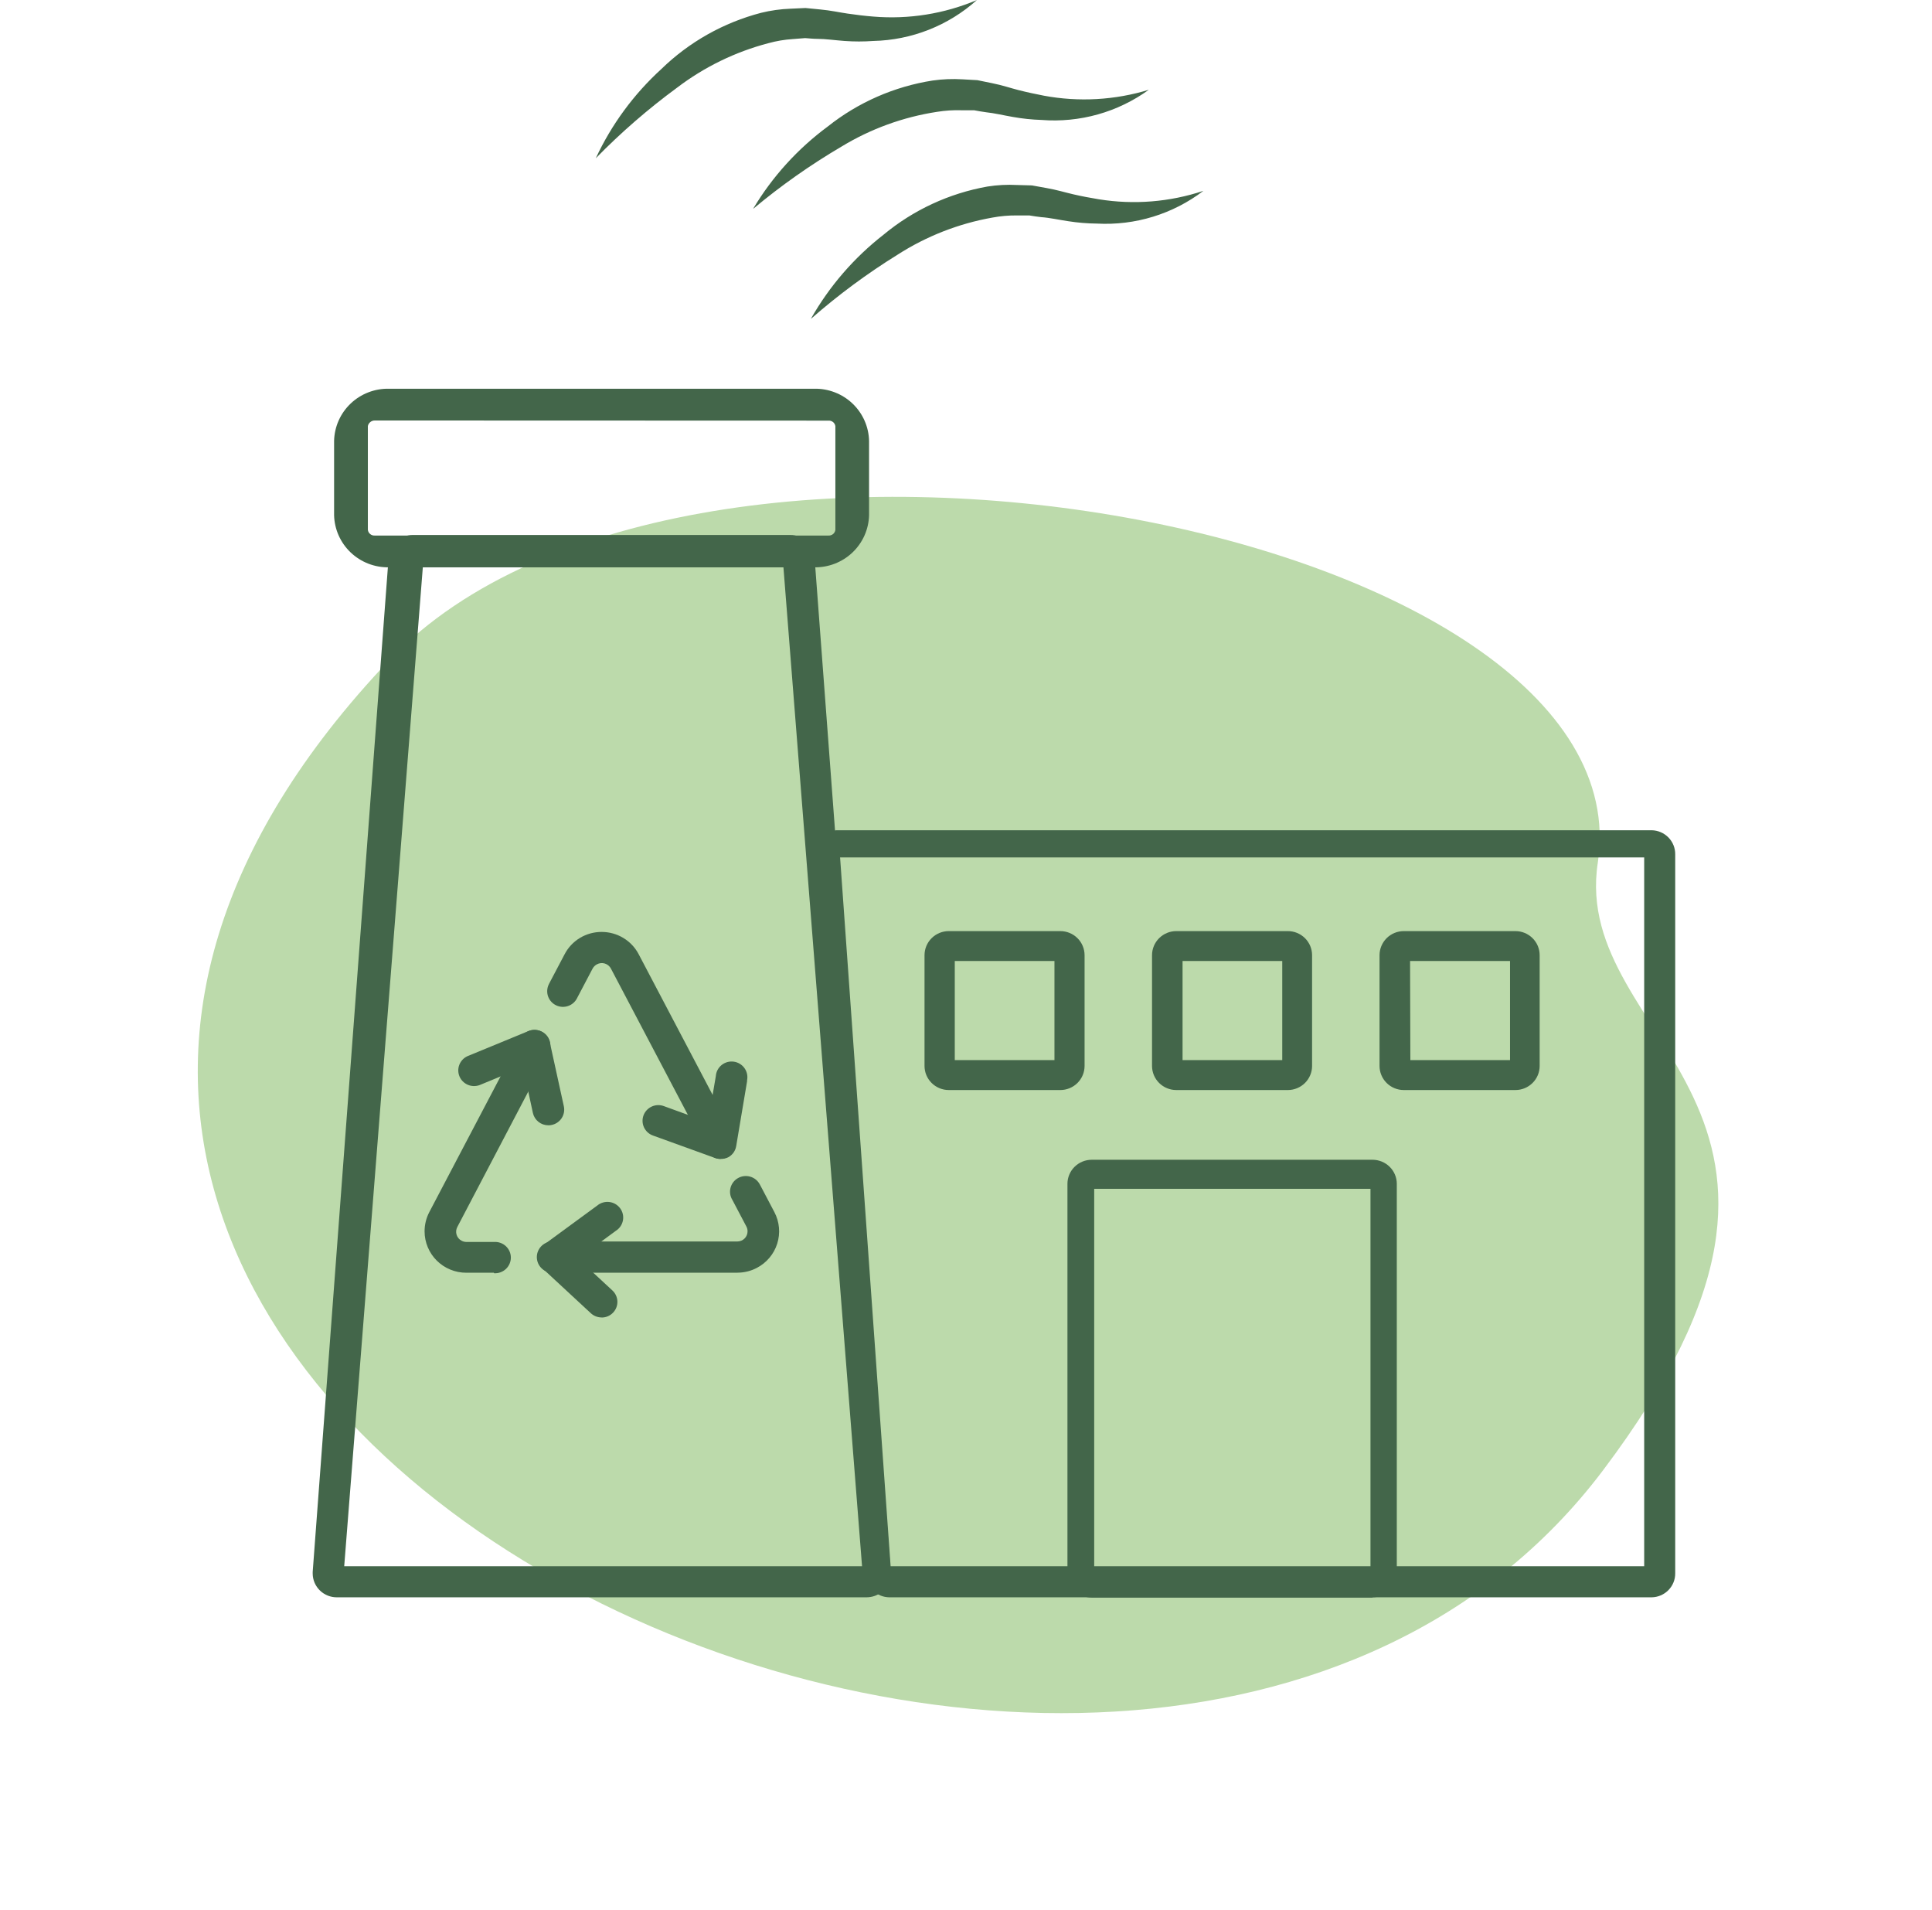<?xml version="1.0" encoding="UTF-8"?> <svg xmlns="http://www.w3.org/2000/svg" width="173" height="171" viewBox="0 0 173 171" fill="none"><path fill-rule="evenodd" clip-rule="evenodd" d="M143.076 77.221C140.584 93.438 168.221 98.912 143.547 131.623C101.492 187.445 -28.698 125.843 34.914 59.042C61.982 30.769 147.576 47.374 143.076 77.221Z" fill="#BCDAAB"></path><g clip-path="url(#clip0_1211_6611)"><path d="M147.894 143H79.637C79.095 142.994 78.575 142.785 78.183 142.413C77.79 142.041 77.555 141.536 77.525 140.998L72.93 76.635C72.885 76.073 73.064 75.515 73.43 75.083C73.796 74.652 74.319 74.38 74.885 74.328H147.894C148.462 74.338 149.003 74.57 149.399 74.974C149.794 75.379 150.013 75.922 150.006 76.485V140.849C150.013 141.412 149.794 141.954 149.398 142.357C149.002 142.761 148.461 142.992 147.894 143ZM79.75 140.219H147.228V76.76H75.225L79.75 140.219Z" fill="#43664A"></path><path d="M77.563 143H30.181C29.898 143.003 29.616 142.951 29.354 142.847C29.091 142.742 28.851 142.588 28.649 142.391C28.446 142.195 28.285 141.961 28.173 141.703C28.062 141.445 28.003 141.167 28 140.886C28 140.83 28 140.774 28 140.724L34.801 49.872C34.844 49.331 35.092 48.825 35.496 48.459C35.899 48.092 36.428 47.891 36.976 47.895H70.761C71.309 47.891 71.838 48.092 72.241 48.459C72.645 48.825 72.893 49.331 72.936 49.872L79.75 140.724C79.769 141.004 79.732 141.285 79.641 141.551C79.549 141.817 79.406 142.062 79.22 142.273C79.033 142.484 78.806 142.656 78.552 142.78C78.297 142.904 78.021 142.976 77.739 142.994L77.563 143ZM30.822 140.219H77.192L70.152 50.782H37.862L30.822 140.219Z" fill="#43664A"></path><path d="M72.905 50.789H34.832C33.556 50.814 32.323 50.336 31.401 49.461C30.48 48.585 29.946 47.383 29.916 46.118V39.477C29.93 38.85 30.067 38.231 30.321 37.657C30.575 37.082 30.941 36.563 31.398 36.129C31.854 35.694 32.392 35.354 32.982 35.126C33.571 34.898 34.2 34.787 34.832 34.801H72.905C73.537 34.787 74.166 34.898 74.755 35.126C75.344 35.354 75.883 35.694 76.339 36.129C76.796 36.563 77.161 37.082 77.415 37.657C77.67 38.231 77.807 38.85 77.82 39.477V46.124C77.789 47.389 77.254 48.589 76.333 49.463C75.412 50.337 74.179 50.814 72.905 50.789ZM33.569 37.644C33.422 37.641 33.278 37.689 33.163 37.781C33.048 37.872 32.969 38 32.94 38.143V47.44C32.96 47.588 33.037 47.722 33.153 47.816C33.27 47.91 33.419 47.956 33.569 47.945H74.174C74.324 47.956 74.473 47.91 74.59 47.816C74.706 47.722 74.783 47.588 74.803 47.44V38.155C74.783 38.008 74.706 37.874 74.589 37.782C74.472 37.689 74.324 37.644 74.174 37.657L33.569 37.644ZM122.902 143.025H97.759C97.183 143.025 96.631 142.798 96.223 142.395C95.815 141.992 95.585 141.445 95.584 140.874V105.979C95.585 105.408 95.815 104.861 96.223 104.458C96.631 104.055 97.183 103.828 97.759 103.828H122.902C123.477 103.828 124.03 104.055 124.437 104.458C124.845 104.861 125.075 105.408 125.076 105.979V140.849C125.075 141.42 124.845 141.967 124.437 142.37C124.03 142.774 123.477 143 122.902 143V143.025ZM97.979 140.4H122.719V106.428H97.979V140.4ZM44.229 113.942H41.759C41.268 113.943 40.782 113.848 40.328 113.662C39.874 113.476 39.462 113.204 39.115 112.86C38.767 112.516 38.492 112.107 38.304 111.657C38.116 111.207 38.019 110.725 38.019 110.238C38.018 109.64 38.163 109.049 38.44 108.517L46.611 92.96C46.784 92.629 47.082 92.38 47.44 92.267C47.797 92.154 48.186 92.187 48.519 92.358C48.853 92.529 49.104 92.825 49.218 93.18C49.331 93.534 49.298 93.92 49.126 94.25L40.954 109.839C40.896 109.947 40.86 110.064 40.848 110.186C40.836 110.307 40.849 110.43 40.886 110.546C40.923 110.662 40.983 110.77 41.063 110.863C41.143 110.956 41.24 111.032 41.35 111.086C41.479 111.151 41.621 111.185 41.765 111.186H44.235C44.429 111.173 44.623 111.2 44.805 111.265C44.987 111.329 45.154 111.43 45.296 111.561C45.437 111.693 45.55 111.851 45.627 112.028C45.704 112.204 45.744 112.394 45.744 112.586C45.744 112.778 45.704 112.968 45.627 113.144C45.55 113.321 45.437 113.479 45.296 113.611C45.154 113.742 44.987 113.843 44.805 113.907C44.623 113.972 44.429 113.999 44.235 113.986L44.229 113.942ZM64.532 103.753C64.273 103.754 64.019 103.684 63.797 103.551C63.575 103.418 63.395 103.227 63.275 102.999L54.708 86.718C54.652 86.609 54.575 86.513 54.481 86.435C54.387 86.356 54.279 86.297 54.161 86.261C54.044 86.225 53.921 86.213 53.799 86.225C53.676 86.237 53.558 86.273 53.45 86.331C53.285 86.42 53.15 86.554 53.061 86.718L51.684 89.337C51.525 89.672 51.238 89.932 50.886 90.057C50.534 90.183 50.146 90.165 49.808 90.007C49.469 89.849 49.208 89.564 49.081 89.215C48.955 88.866 48.973 88.481 49.132 88.146C49.145 88.109 49.162 88.073 49.182 88.04L50.559 85.427C50.872 84.824 51.348 84.319 51.932 83.967C52.517 83.615 53.188 83.43 53.871 83.432C54.556 83.431 55.227 83.616 55.813 83.968C56.398 84.32 56.875 84.825 57.19 85.427L65.751 101.708C65.918 102.039 65.945 102.422 65.827 102.772C65.709 103.123 65.456 103.413 65.123 103.579C64.93 103.682 64.714 103.737 64.494 103.741L64.532 103.753ZM66.034 113.942H49.578C49.385 113.955 49.191 113.928 49.009 113.864C48.827 113.799 48.659 113.698 48.518 113.567C48.377 113.436 48.264 113.277 48.187 113.101C48.11 112.925 48.07 112.735 48.07 112.542C48.07 112.35 48.11 112.16 48.187 111.984C48.264 111.808 48.377 111.649 48.518 111.518C48.659 111.387 48.827 111.286 49.009 111.221C49.191 111.156 49.385 111.13 49.578 111.143H66.028C66.148 111.143 66.267 111.119 66.378 111.073C66.489 111.027 66.59 110.96 66.675 110.875C66.76 110.791 66.827 110.69 66.872 110.58C66.917 110.47 66.94 110.351 66.939 110.232C66.941 110.087 66.906 109.943 66.839 109.814L65.582 107.426C65.482 107.266 65.415 107.088 65.386 106.902C65.358 106.716 65.366 106.526 65.413 106.344C65.459 106.161 65.542 105.99 65.657 105.84C65.771 105.69 65.915 105.564 66.08 105.471C66.244 105.377 66.426 105.317 66.614 105.294C66.803 105.272 66.994 105.287 67.176 105.339C67.358 105.391 67.528 105.479 67.675 105.598C67.823 105.716 67.944 105.863 68.033 106.029L68.09 106.135L69.347 108.524C69.802 109.394 69.891 110.407 69.594 111.343C69.297 112.278 68.639 113.058 67.763 113.512C67.23 113.791 66.637 113.937 66.034 113.936V113.942Z" fill="#43664A"></path><path d="M49.101 100.742C48.778 100.742 48.465 100.633 48.213 100.432C47.961 100.231 47.787 99.951 47.718 99.638L46.832 95.541L42.941 97.144C42.598 97.269 42.22 97.258 41.886 97.114C41.551 96.969 41.286 96.702 41.145 96.367C41.005 96.033 41 95.658 41.132 95.32C41.264 94.983 41.523 94.709 41.853 94.556L47.309 92.311C47.5 92.231 47.707 92.195 47.914 92.203C48.121 92.212 48.324 92.266 48.508 92.361C48.691 92.456 48.852 92.591 48.977 92.754C49.102 92.918 49.19 93.108 49.233 93.309L50.49 99.046C50.568 99.409 50.499 99.787 50.296 100.1C50.093 100.412 49.774 100.631 49.409 100.71C49.308 100.735 49.204 100.745 49.101 100.742ZM64.501 103.753C64.336 103.752 64.172 103.723 64.017 103.666L58.467 101.658C58.114 101.531 57.827 101.27 57.668 100.932C57.51 100.595 57.493 100.209 57.621 99.859C57.749 99.51 58.013 99.225 58.353 99.067C58.693 98.91 59.082 98.893 59.434 99.021L63.395 100.461L64.099 96.339C64.112 96.148 64.164 95.961 64.253 95.79C64.342 95.62 64.466 95.469 64.615 95.348C64.766 95.227 64.939 95.137 65.125 95.085C65.312 95.033 65.507 95.019 65.698 95.045C65.89 95.07 66.075 95.135 66.24 95.234C66.406 95.333 66.55 95.465 66.662 95.622C66.774 95.778 66.853 95.956 66.893 96.143C66.933 96.331 66.934 96.525 66.896 96.713C66.899 96.745 66.899 96.776 66.896 96.807L65.921 102.612C65.887 102.815 65.807 103.008 65.689 103.178C65.57 103.347 65.416 103.488 65.236 103.591C65.01 103.709 64.756 103.765 64.501 103.753ZM53.872 117.946C53.512 117.944 53.166 117.808 52.904 117.565L48.592 113.568C48.318 113.313 48.158 112.961 48.146 112.59C48.134 112.218 48.272 111.857 48.529 111.585C48.586 111.523 48.649 111.466 48.717 111.417L53.476 107.931C53.623 107.807 53.795 107.714 53.98 107.659C54.166 107.603 54.361 107.586 54.553 107.608C54.745 107.63 54.931 107.691 55.099 107.787C55.266 107.883 55.412 108.013 55.527 108.167C55.642 108.322 55.724 108.498 55.768 108.685C55.812 108.872 55.816 109.066 55.781 109.255C55.746 109.444 55.672 109.624 55.565 109.783C55.457 109.943 55.317 110.079 55.154 110.182L51.76 112.677L54.84 115.532C54.975 115.658 55.084 115.809 55.16 115.976C55.236 116.144 55.279 116.324 55.284 116.508C55.29 116.691 55.26 116.874 55.194 117.046C55.128 117.218 55.029 117.375 54.902 117.509C54.771 117.65 54.611 117.762 54.434 117.838C54.257 117.914 54.065 117.953 53.872 117.952V117.946ZM53.35 14.167C54.757 11.147 56.752 8.432 59.221 6.179C61.706 3.76 64.785 2.025 68.153 1.147C69.016 0.935 69.898 0.811 70.787 0.779L72.125 0.717L73.458 0.848C74.388 0.935 75.124 1.104 75.891 1.216C76.657 1.328 77.43 1.422 78.204 1.484C81.372 1.748 84.557 1.238 87.481 0C84.931 2.289 81.636 3.591 78.197 3.667C77.342 3.729 76.482 3.729 75.626 3.667C74.772 3.604 73.898 3.479 73.2 3.479C72.829 3.479 72.459 3.436 72.094 3.411L70.988 3.498C70.25 3.546 69.519 3.669 68.806 3.866C65.844 4.642 63.066 5.995 60.635 7.844C58.037 9.751 55.6 11.866 53.35 14.167ZM67.449 18.675C69.163 15.812 71.432 13.313 74.124 11.324C76.841 9.163 80.081 7.744 83.521 7.208C84.404 7.083 85.297 7.047 86.187 7.102L87.519 7.177L88.827 7.445C89.744 7.626 90.455 7.875 91.215 8.069C91.976 8.262 92.736 8.424 93.484 8.568C96.61 9.148 99.83 8.966 102.869 8.038C100.092 10.05 96.68 11.008 93.252 10.738C92.396 10.711 91.543 10.621 90.7 10.47C89.858 10.326 89.003 10.12 88.311 10.052C87.947 10.008 87.582 9.933 87.224 9.871H86.111C85.371 9.847 84.63 9.895 83.899 10.014C80.864 10.479 77.954 11.539 75.337 13.132C72.565 14.762 69.933 16.616 67.468 18.675H67.449ZM72.622 28.521C74.27 25.618 76.479 23.065 79.121 21.008C81.791 18.792 84.998 17.307 88.424 16.699C89.297 16.561 90.182 16.515 91.064 16.562L92.403 16.599L93.717 16.836C94.641 16.998 95.358 17.223 96.112 17.397C96.866 17.572 97.633 17.715 98.394 17.84C101.531 18.347 104.746 18.088 107.759 17.085C105.035 19.163 101.649 20.203 98.218 20.016C97.361 20.008 96.506 19.937 95.659 19.804C94.811 19.679 93.95 19.486 93.252 19.442C92.887 19.405 92.523 19.343 92.171 19.287H91.064C90.324 19.279 89.585 19.344 88.858 19.48C85.838 20.016 82.955 21.144 80.379 22.797C77.645 24.49 75.057 26.405 72.641 28.521H72.622ZM94.924 97.586H84.961C84.384 97.586 83.831 97.359 83.423 96.954C83.015 96.55 82.786 96.001 82.786 95.429V85.514C82.786 84.942 83.015 84.393 83.423 83.989C83.831 83.584 84.384 83.357 84.961 83.357H94.943C95.519 83.357 96.073 83.584 96.481 83.989C96.888 84.393 97.118 84.942 97.118 85.514V95.429C97.118 96.001 96.888 96.55 96.481 96.954C96.073 97.359 95.519 97.586 94.943 97.586H94.924ZM85.495 94.905H94.421V86.032H85.495V94.905ZM115.321 97.586H105.333C104.756 97.586 104.203 97.359 103.795 96.954C103.387 96.55 103.158 96.001 103.158 95.429V85.514C103.158 84.942 103.387 84.393 103.795 83.989C104.203 83.584 104.756 83.357 105.333 83.357H115.315C115.892 83.357 116.445 83.584 116.853 83.989C117.26 84.393 117.49 84.942 117.49 85.514V95.429C117.49 96.001 117.26 96.55 116.853 96.954C116.445 97.359 115.892 97.586 115.315 97.586H115.321ZM105.892 94.905H114.818V86.032H105.892V94.905ZM135.718 97.586H125.705C125.419 97.586 125.137 97.531 124.873 97.422C124.609 97.314 124.369 97.155 124.167 96.954C123.965 96.754 123.805 96.516 123.696 96.255C123.586 95.993 123.53 95.712 123.53 95.429V85.514C123.53 85.231 123.586 84.951 123.696 84.689C123.805 84.427 123.965 84.189 124.167 83.989C124.369 83.788 124.609 83.63 124.873 83.521C125.137 83.413 125.419 83.357 125.705 83.357H135.693C136.27 83.357 136.823 83.584 137.231 83.989C137.639 84.393 137.868 84.942 137.868 85.514V95.429C137.868 96.001 137.639 96.55 137.231 96.954C136.823 97.359 136.27 97.586 135.693 97.586H135.718ZM126.29 94.905H135.215V86.032H126.264L126.29 94.905Z" fill="#43664A"></path></g><defs><clipPath id="clip0_1211_6611"><rect width="122" height="143" fill="white" transform="translate(28)"></rect></clipPath></defs></svg> 